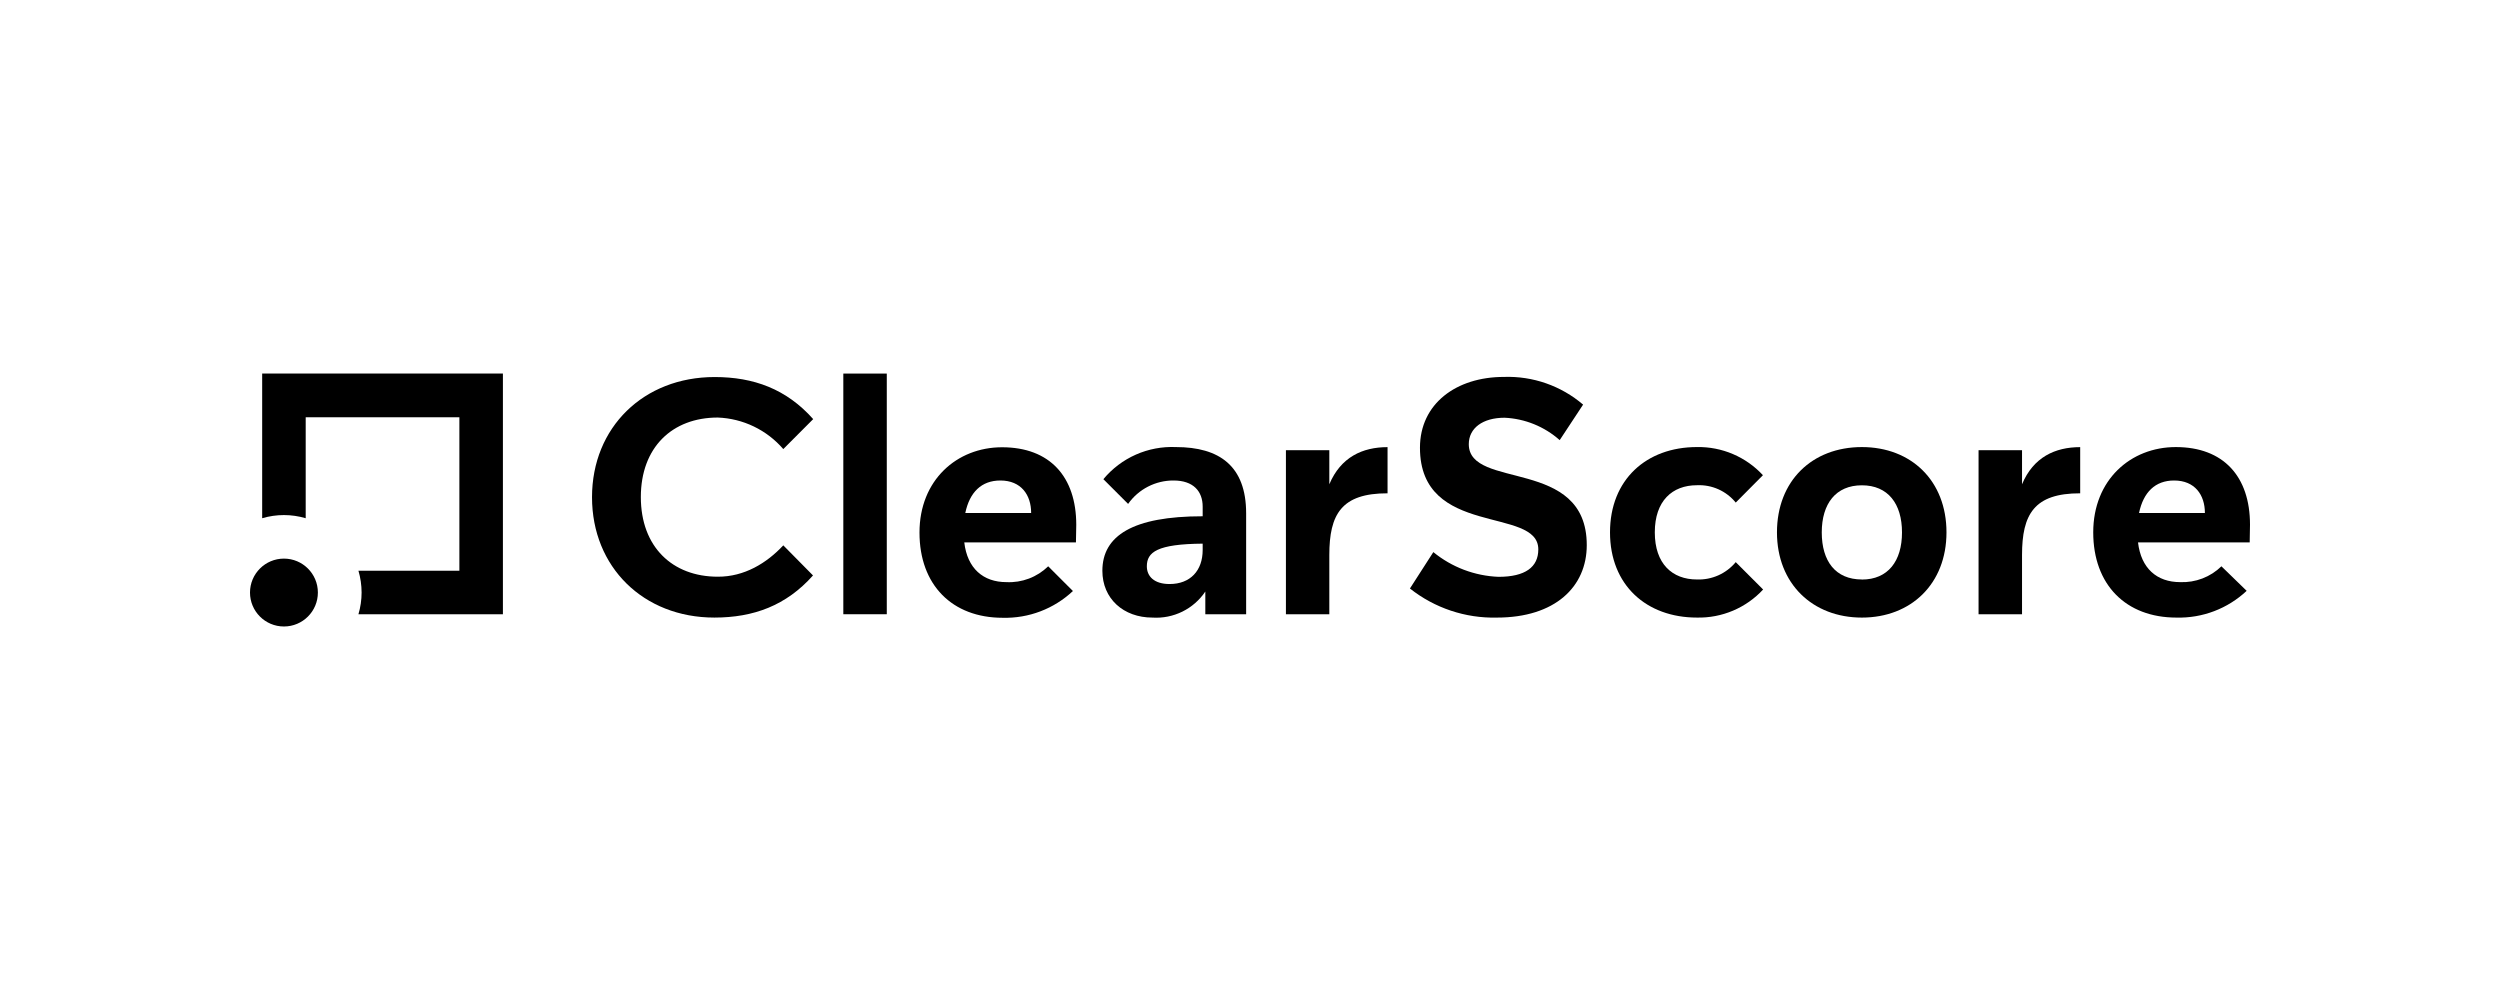 <svg width="250" height="100" viewBox="0 0 250 100" fill="white" xmlns="http://www.w3.org/2000/svg">
<path d="M78.329 54.535L81.3 57.544C78.626 60.553 75.352 61.758 71.44 61.758C64.349 61.758 59.202 56.711 59.202 49.721C59.202 42.731 64.368 37.704 71.459 37.704C75.37 37.704 78.644 38.902 81.319 41.911L78.329 44.908C77.512 43.96 76.508 43.19 75.381 42.648C74.253 42.105 73.025 41.801 71.775 41.754C67.226 41.754 64.084 44.731 64.084 49.709C64.084 54.686 67.239 57.67 71.775 57.67C74.437 57.683 76.676 56.308 78.329 54.535Z" fill="black"/>
<path d="M84.332 37.357H88.678V61.424H84.332V37.357Z" fill="black"/>
<path d="M107.594 54.239H96.428C96.731 56.844 98.321 58.213 100.642 58.213C101.41 58.251 102.177 58.13 102.896 57.857C103.614 57.585 104.269 57.167 104.819 56.63L107.291 59.103C105.395 60.884 102.871 61.846 100.27 61.778C95.223 61.778 91.949 58.504 91.949 53.255C91.949 48.006 95.69 44.726 100.207 44.726C104.983 44.726 107.626 47.672 107.626 52.485L107.594 54.239ZM103.115 51.299C103.115 49.489 102.112 48.05 100.037 48.05C98.144 48.05 96.964 49.224 96.529 51.299H103.115Z" fill="black"/>
<path d="M120.532 59.153C119.957 60.011 119.166 60.703 118.24 61.16C117.313 61.617 116.283 61.824 115.252 61.759C112.344 61.759 110.237 59.866 110.237 57.078C110.237 53.57 113.278 51.627 120.267 51.627V50.662C120.267 49.123 119.327 48.05 117.359 48.05C116.469 48.045 115.59 48.255 114.798 48.663C114.006 49.07 113.324 49.663 112.811 50.391L110.338 47.918C111.217 46.859 112.33 46.018 113.588 45.461C114.847 44.904 116.218 44.646 117.593 44.707C121.939 44.707 124.614 46.599 124.614 51.331V61.425H120.532V59.153ZM114.684 56.63C114.684 57.633 115.416 58.403 116.955 58.403C119.031 58.403 120.267 57.065 120.267 54.996V54.365C115.719 54.403 114.684 55.211 114.684 56.63Z" fill="black"/>
<path d="M132.932 55.507V61.424H128.592V45.022H132.932V48.428C134.074 45.716 136.244 44.713 138.755 44.713V49.331C134.137 49.324 132.932 51.431 132.932 55.507Z" fill="black"/>
<path d="M149.686 61.759C146.538 61.835 143.462 60.806 140.993 58.85L143.334 55.21C145.18 56.721 147.467 57.589 149.85 57.683C152.525 57.683 153.831 56.712 153.831 54.939C153.831 50.593 141.996 53.804 141.996 44.776C141.996 40.36 145.636 37.692 150.387 37.692C153.281 37.591 156.108 38.579 158.31 40.461L155.97 44.013C154.443 42.657 152.496 41.866 150.456 41.773C148.28 41.773 146.879 42.808 146.879 44.416C146.879 49.028 158.676 45.678 158.676 54.51C158.676 58.686 155.503 61.759 149.686 61.759Z" fill="black"/>
<path d="M176.293 47.52L173.574 50.258C173.108 49.685 172.514 49.23 171.84 48.928C171.167 48.627 170.431 48.488 169.694 48.523C167.221 48.523 165.48 50.094 165.48 53.236C165.48 56.377 167.221 57.948 169.694 57.948C170.43 57.975 171.163 57.832 171.835 57.532C172.508 57.231 173.103 56.78 173.574 56.213L176.312 58.951C175.47 59.861 174.445 60.581 173.304 61.065C172.163 61.549 170.933 61.785 169.694 61.758C164.647 61.758 161.001 58.516 161.001 53.236C161.001 47.955 164.647 44.706 169.694 44.706C170.93 44.683 172.157 44.922 173.294 45.407C174.432 45.892 175.454 46.612 176.293 47.52Z" fill="black"/>
<path d="M186.188 44.707C191.134 44.707 194.648 48.088 194.648 53.236C194.648 58.384 191.102 61.759 186.188 61.759C181.274 61.759 177.697 58.384 177.697 53.236C177.697 48.088 181.211 44.707 186.188 44.707ZM186.188 57.955C188.794 57.955 190.2 56.119 190.2 53.242C190.2 50.365 188.794 48.53 186.188 48.53C183.583 48.53 182.176 50.365 182.176 53.242C182.176 56.119 183.551 57.948 186.188 57.948V57.955Z" fill="black"/>
<path d="M202.203 55.507V61.424H197.856V45.022H202.203V48.428C203.338 45.716 205.515 44.713 208.019 44.713V49.331C203.408 49.324 202.203 51.431 202.203 55.507Z" fill="black"/>
<path d="M224.969 54.239H213.802C214.105 56.844 215.695 58.213 218.017 58.213C218.776 58.244 219.533 58.119 220.243 57.847C220.952 57.575 221.599 57.161 222.142 56.63L224.666 59.084C222.769 60.865 220.246 61.827 217.644 61.759C212.598 61.759 209.323 58.485 209.323 53.236C209.323 47.987 213.064 44.707 217.581 44.707C222.357 44.707 225 47.653 225 52.466L224.969 54.239ZM220.49 51.299C220.49 49.489 219.486 48.05 217.411 48.05C215.518 48.05 214.339 49.224 213.903 51.299H220.49Z" fill="black"/>
<path d="M26.217 37.351V51.823C27.638 51.402 29.15 51.402 30.57 51.823V41.729H45.938V57.071H35.844C36.052 57.78 36.158 58.515 36.16 59.254C36.159 59.989 36.053 60.72 35.844 61.424H50.291V37.351H26.217Z" fill="black"/>
<path d="M28.394 62.649C30.268 62.649 31.788 61.13 31.788 59.255C31.788 57.381 30.268 55.861 28.394 55.861C26.519 55.861 25 57.381 25 59.255C25 61.13 26.519 62.649 28.394 62.649Z" fill="black"/>
</svg>
